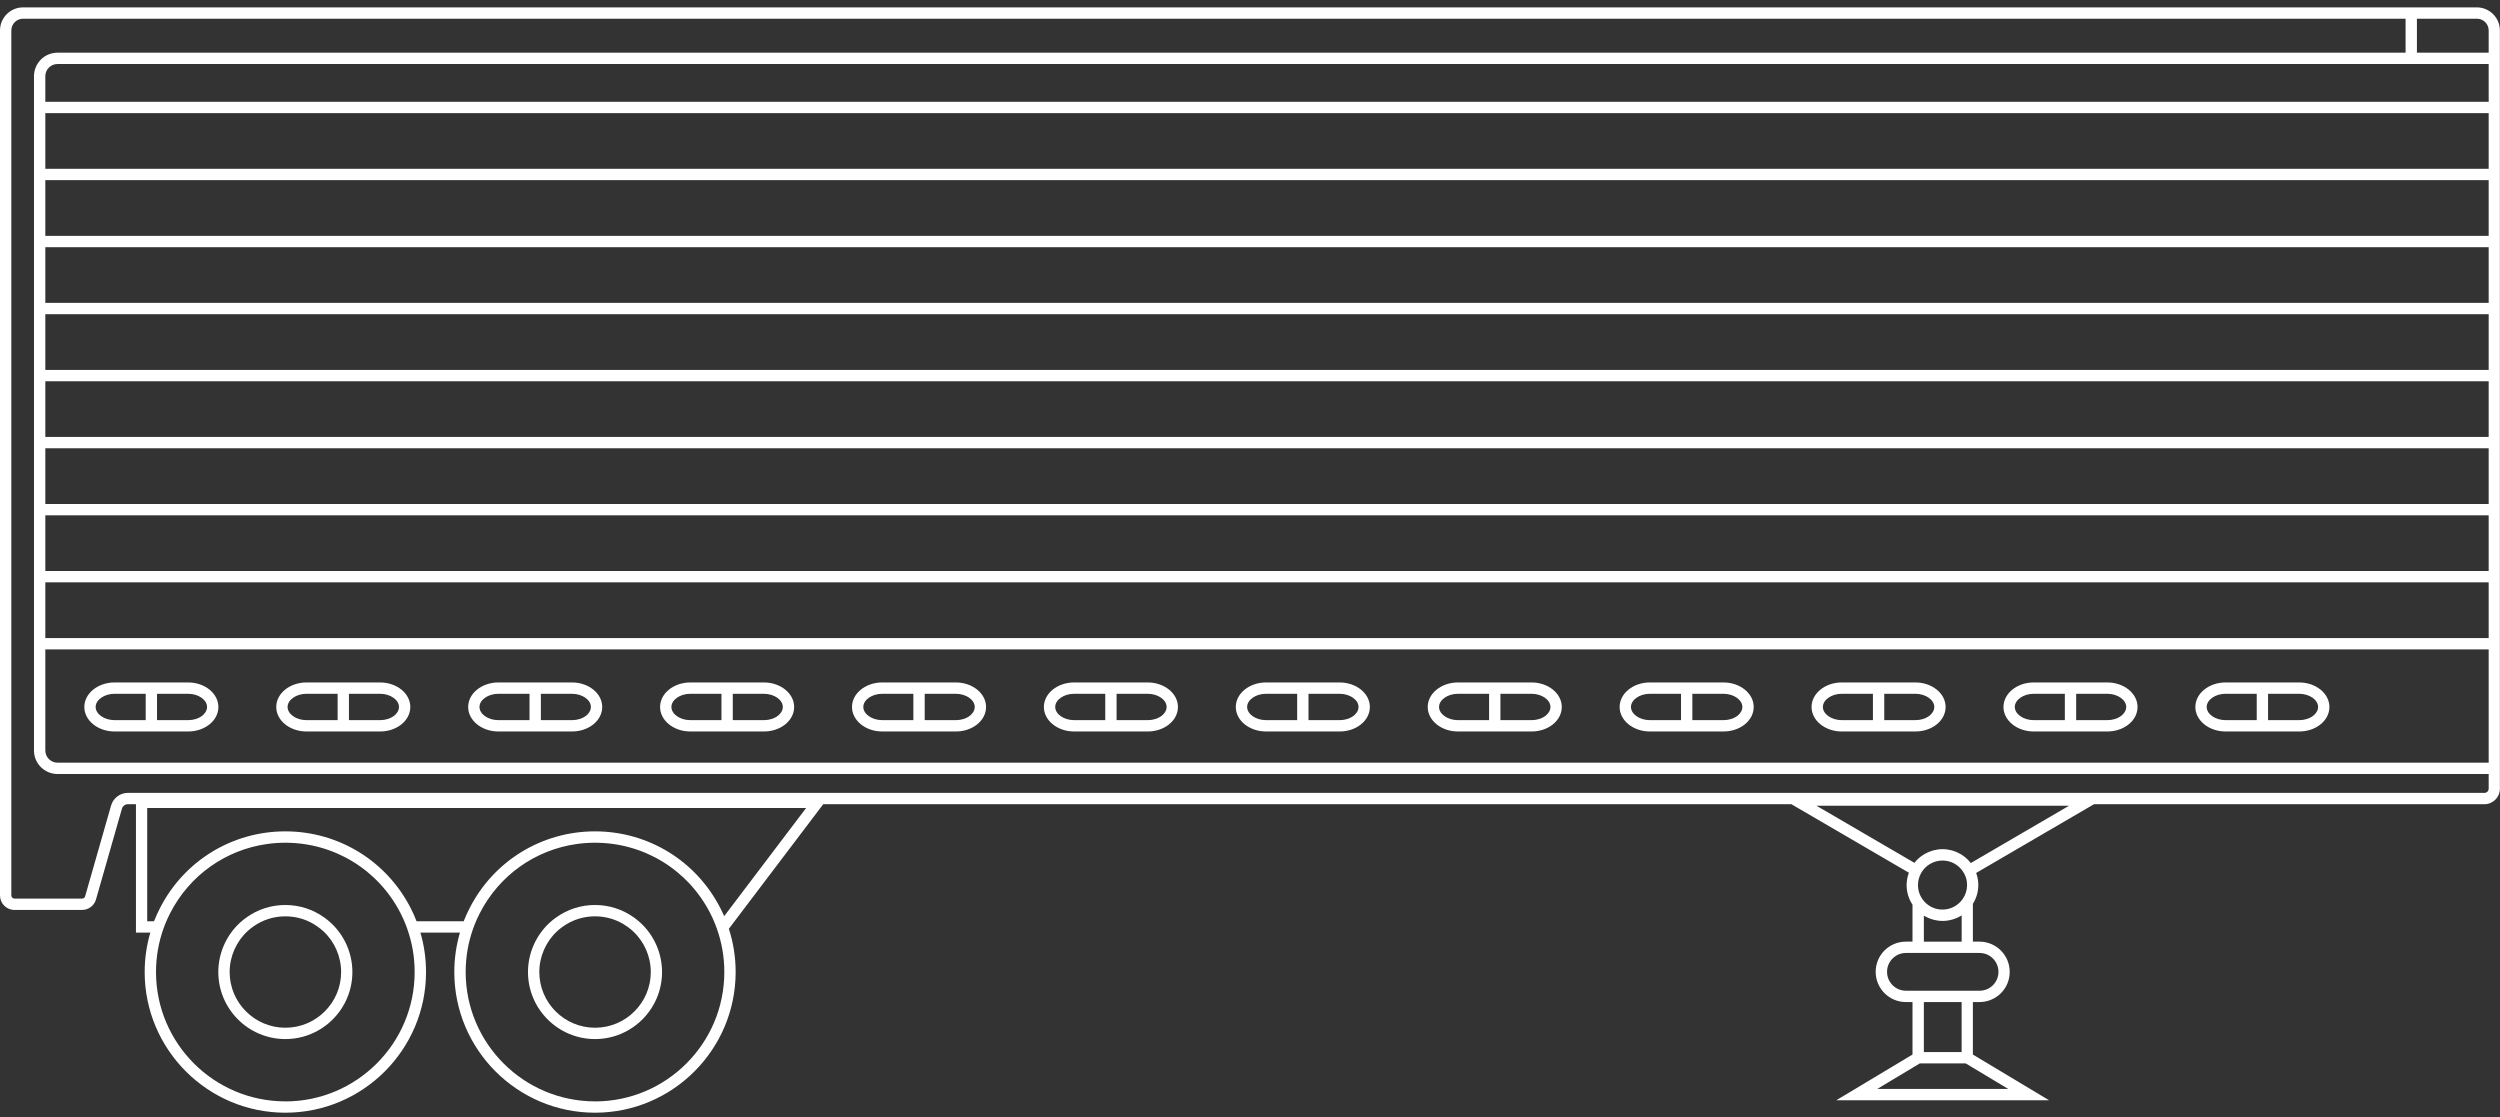 <?xml version="1.0" encoding="UTF-8"?> <svg xmlns="http://www.w3.org/2000/svg" width="320" height="143" viewBox="0 0 320 143" fill="none"><rect x="0" y="0" width="320" height="143" fill="#333333" stroke="none"/><g clip-path="url(#clip0_430_2555)"><path d="M81.131 117.431C79.676 116.391 77.955 115.84 76.162 115.84C74.368 115.84 72.643 116.391 71.198 117.426C70.907 117.629 70.617 117.861 70.342 118.117C68.587 119.736 67.582 122.032 67.582 124.42C67.582 129.153 71.43 133 76.162 133C80.894 133 84.742 129.153 84.742 124.42C84.742 122.032 83.737 119.736 81.982 118.117C81.706 117.866 81.421 117.634 81.136 117.431H81.131ZM76.162 131.55C72.232 131.55 69.032 128.35 69.032 124.42C69.032 122.438 69.868 120.529 71.328 119.18C71.555 118.973 71.792 118.779 72.039 118.61C73.242 117.745 74.668 117.29 76.167 117.29C77.665 117.29 79.086 117.745 80.3 118.615C80.541 118.784 80.778 118.973 81.005 119.18C82.465 120.524 83.301 122.434 83.301 124.42C83.301 128.35 80.101 131.55 76.171 131.55H76.162Z" fill="white"></path><path d="M41.494 117.431C40.039 116.391 38.318 115.84 36.524 115.84C34.731 115.84 33.005 116.391 31.56 117.426C31.27 117.629 30.98 117.861 30.704 118.117C28.95 119.736 27.944 122.032 27.944 124.42C27.944 129.153 31.792 133 36.524 133C41.257 133 45.105 129.153 45.105 124.42C45.105 122.032 44.099 119.736 42.344 118.117C42.069 117.866 41.784 117.634 41.498 117.431H41.494ZM36.524 131.55C32.594 131.55 29.395 128.35 29.395 124.42C29.395 122.438 30.231 120.529 31.691 119.18C31.918 118.973 32.155 118.779 32.401 118.61C33.605 117.745 35.031 117.29 36.529 117.29C38.028 117.29 39.449 117.745 40.662 118.615C40.904 118.784 41.141 118.973 41.368 119.18C42.828 120.524 43.664 122.434 43.664 124.42C43.664 128.35 40.464 131.55 36.534 131.55H36.524Z" fill="white"></path><path d="M24.087 87.354H14.661C12.529 87.354 10.794 88.761 10.794 90.492C10.794 92.222 12.529 93.629 14.661 93.629H24.087C25.083 93.629 26.03 93.324 26.755 92.768C27.529 92.169 27.954 91.357 27.954 90.492C27.954 88.761 26.219 87.354 24.087 87.354ZM12.244 90.492C12.244 89.578 13.351 88.805 14.661 88.805H18.649V92.178H14.661C13.351 92.178 12.244 91.405 12.244 90.492ZM25.871 91.623C25.397 91.98 24.764 92.178 24.087 92.178H20.099V88.805H24.087C25.397 88.805 26.504 89.578 26.504 90.492C26.504 91.047 26.103 91.439 25.871 91.623Z" fill="white"></path><path d="M48.653 87.354H39.227C37.095 87.354 35.36 88.761 35.36 90.492C35.36 92.222 37.095 93.629 39.227 93.629H48.653C49.648 93.629 50.596 93.324 51.321 92.768C52.094 92.169 52.52 91.357 52.52 90.492C52.52 88.761 50.784 87.354 48.653 87.354ZM36.81 90.492C36.81 89.578 37.917 88.805 39.227 88.805H43.215V92.178H39.227C37.917 92.178 36.81 91.405 36.81 90.492ZM50.436 91.623C49.963 91.98 49.329 92.178 48.653 92.178H44.665V88.805H48.653C49.963 88.805 51.07 89.578 51.07 90.492C51.07 91.047 50.668 91.439 50.436 91.623Z" fill="white"></path><path d="M73.218 87.354H63.792C61.66 87.354 59.925 88.761 59.925 90.492C59.925 92.222 61.66 93.629 63.792 93.629H73.218C74.214 93.629 75.161 93.324 75.886 92.768C76.66 92.169 77.085 91.357 77.085 90.492C77.085 88.761 75.35 87.354 73.218 87.354ZM61.375 90.492C61.375 89.578 62.482 88.805 63.792 88.805H67.78V92.178H63.792C62.482 92.178 61.375 91.405 61.375 90.492ZM75.002 91.623C74.533 91.98 73.9 92.178 73.218 92.178H69.23V88.805H73.218C74.528 88.805 75.635 89.578 75.635 90.492C75.635 91.047 75.234 91.439 75.002 91.623Z" fill="white"></path><path d="M97.784 87.354H88.358C86.226 87.354 84.491 88.761 84.491 90.492C84.491 92.222 86.226 93.629 88.358 93.629H97.784C98.779 93.629 99.727 93.324 100.452 92.768C101.225 92.169 101.651 91.357 101.651 90.492C101.651 88.761 99.915 87.354 97.784 87.354ZM85.941 90.492C85.941 89.578 87.048 88.805 88.358 88.805H92.346V92.178H88.358C87.048 92.178 85.941 91.405 85.941 90.492ZM99.567 91.623C99.099 91.98 98.465 92.178 97.784 92.178H93.796V88.805H97.784C99.094 88.805 100.201 89.578 100.201 90.492C100.201 91.047 99.799 91.439 99.567 91.623Z" fill="white"></path><path d="M122.349 87.354H112.923C110.791 87.354 109.056 88.761 109.056 90.492C109.056 92.222 110.791 93.629 112.923 93.629H122.349C123.345 93.629 124.292 93.324 125.017 92.768C125.791 92.169 126.216 91.357 126.216 90.492C126.216 88.761 124.481 87.354 122.349 87.354ZM110.506 90.492C110.506 89.578 111.613 88.805 112.923 88.805H116.911V92.178H112.923C111.613 92.178 110.506 91.405 110.506 90.492ZM124.133 91.623C123.664 91.98 123.031 92.178 122.349 92.178H118.361V88.805H122.349C123.659 88.805 124.766 89.578 124.766 90.492C124.766 91.047 124.365 91.439 124.133 91.623Z" fill="white"></path><path d="M146.91 87.354H137.484C135.352 87.354 133.617 88.761 133.617 90.492C133.617 92.222 135.352 93.629 137.484 93.629H146.91C147.906 93.629 148.853 93.324 149.578 92.768C150.352 92.169 150.777 91.357 150.777 90.492C150.777 88.761 149.042 87.354 146.91 87.354ZM135.067 90.492C135.067 89.578 136.174 88.805 137.484 88.805H141.472V92.178H137.484C136.174 92.178 135.067 91.405 135.067 90.492ZM148.694 91.623C148.22 91.98 147.587 92.178 146.91 92.178H142.922V88.805H146.91C148.22 88.805 149.327 89.578 149.327 90.492C149.327 91.047 148.926 91.439 148.694 91.623Z" fill="white"></path><path d="M171.475 87.354H162.049C159.918 87.354 158.182 88.761 158.182 90.492C158.182 92.222 159.918 93.629 162.049 93.629H171.475C172.471 93.629 173.419 93.324 174.144 92.768C174.917 92.169 175.342 91.357 175.342 90.492C175.342 88.761 173.607 87.354 171.475 87.354ZM159.633 90.492C159.633 89.578 160.739 88.805 162.049 88.805H166.037V92.178H162.049C160.739 92.178 159.633 91.405 159.633 90.492ZM173.259 91.623C172.785 91.98 172.152 92.178 171.475 92.178H167.488V88.805H171.475C172.785 88.805 173.892 89.578 173.892 90.492C173.892 91.047 173.491 91.439 173.259 91.623Z" fill="white"></path><path d="M196.041 87.354H186.615C184.483 87.354 182.748 88.761 182.748 90.492C182.748 92.222 184.483 93.629 186.615 93.629H196.041C197.037 93.629 197.984 93.324 198.709 92.768C199.483 92.169 199.908 91.357 199.908 90.492C199.908 88.761 198.173 87.354 196.041 87.354ZM184.198 90.492C184.198 89.578 185.305 88.805 186.615 88.805H190.603V92.178H186.615C185.305 92.178 184.198 91.405 184.198 90.492ZM197.825 91.623C197.356 91.98 196.723 92.178 196.041 92.178H192.053V88.805H196.041C197.351 88.805 198.458 89.578 198.458 90.492C198.458 91.047 198.057 91.439 197.825 91.623Z" fill="white"></path><path d="M220.607 87.354H211.181C209.049 87.354 207.313 88.761 207.313 90.492C207.313 92.222 209.049 93.629 211.181 93.629H220.607C221.602 93.629 222.55 93.324 223.275 92.768C224.048 92.169 224.474 91.357 224.474 90.492C224.474 88.761 222.738 87.354 220.607 87.354ZM208.764 90.492C208.764 89.578 209.871 88.805 211.181 88.805H215.168V92.178H211.181C209.871 92.178 208.764 91.405 208.764 90.492ZM222.39 91.623C221.921 91.98 221.288 92.178 220.607 92.178H216.619V88.805H220.607C221.916 88.805 223.023 89.578 223.023 90.492C223.023 91.047 222.622 91.439 222.39 91.623Z" fill="white"></path><path d="M245.172 87.354H235.746C233.614 87.354 231.879 88.761 231.879 90.492C231.879 92.222 233.614 93.629 235.746 93.629H245.172C246.168 93.629 247.115 93.324 247.84 92.768C248.614 92.169 249.039 91.357 249.039 90.492C249.039 88.761 247.304 87.354 245.172 87.354ZM233.329 90.492C233.329 89.578 234.436 88.805 235.746 88.805H239.734V92.178H235.746C234.436 92.178 233.329 91.405 233.329 90.492ZM246.956 91.623C246.487 91.98 245.854 92.178 245.172 92.178H241.184V88.805H245.172C246.482 88.805 247.589 89.578 247.589 90.492C247.589 91.047 247.188 91.439 246.956 91.623Z" fill="white"></path><path d="M269.738 87.354H260.312C258.18 87.354 256.445 88.761 256.445 90.492C256.445 92.222 258.18 93.629 260.312 93.629H269.738C270.734 93.629 271.681 93.324 272.406 92.768C273.18 92.169 273.605 91.357 273.605 90.492C273.605 88.761 271.87 87.354 269.738 87.354ZM257.895 90.492C257.895 89.578 259.002 88.805 260.312 88.805H264.3V92.178H260.312C259.002 92.178 257.895 91.405 257.895 90.492ZM271.522 91.623C271.053 91.98 270.419 92.178 269.738 92.178H265.75V88.805H269.738C271.048 88.805 272.155 89.578 272.155 90.492C272.155 91.047 271.754 91.439 271.522 91.623Z" fill="white"></path><path d="M294.298 87.354H284.872C282.741 87.354 281.005 88.761 281.005 90.492C281.005 92.222 282.741 93.629 284.872 93.629H294.298C295.294 93.629 296.242 93.324 296.967 92.768C297.74 92.169 298.165 91.357 298.165 90.492C298.165 88.761 296.43 87.354 294.298 87.354ZM282.456 90.492C282.456 89.578 283.562 88.805 284.872 88.805H288.86V92.178H284.872C283.562 92.178 282.456 91.405 282.456 90.492ZM296.082 91.623C295.608 91.98 294.975 92.178 294.298 92.178H290.311V88.805H294.298C295.608 88.805 296.715 89.578 296.715 90.492C296.715 91.047 296.314 91.439 296.082 91.623Z" fill="white"></path><path d="M317.047 0.945H2.953C1.324 0.945 0 2.269 0 3.898V114.617C0 115.642 0.831 116.473 1.856 116.473H10.504C11.331 116.473 12.065 115.918 12.288 115.125L15.608 103.509C15.705 103.171 16.015 102.939 16.367 102.939H17.402V119.374H19.239C18.765 121.003 18.518 122.695 18.518 124.42C18.518 134.349 26.596 142.426 36.525 142.426C46.453 142.426 54.531 134.349 54.531 124.42C54.531 122.695 54.289 121.003 53.81 119.374H58.871C58.398 121.003 58.151 122.695 58.151 124.42C58.151 134.349 66.228 142.426 76.157 142.426C86.086 142.426 94.163 134.349 94.163 124.42C94.163 122.521 93.868 120.66 93.293 118.885L105.373 102.939H229.298L244.336 111.707C244.152 112.21 244.046 112.747 244.046 113.283C244.046 114.187 244.307 115.052 244.8 115.801V120.529H243.954C242.924 120.529 241.953 120.93 241.213 121.66C240.483 122.395 240.087 123.366 240.087 124.396C240.087 126.528 241.822 128.263 243.954 128.263H244.8V134.982L235.05 140.831H262.279L252.529 134.982V128.263H253.375C254.405 128.263 255.376 127.862 256.116 127.132C256.846 126.397 257.242 125.426 257.242 124.396C257.242 122.264 255.507 120.529 253.375 120.529H252.529V115.685C252.979 114.965 253.225 114.143 253.225 113.283C253.225 112.751 253.129 112.229 252.95 111.736L268.031 102.939H318.013C319.101 102.939 319.985 102.054 319.985 100.966V3.898C319.985 2.269 318.661 0.945 317.032 0.945H317.047ZM36.525 140.976C27.393 140.976 19.969 133.551 19.969 124.42C19.969 122.516 20.288 120.655 20.916 118.885C20.984 118.682 21.061 118.484 21.138 118.291C21.322 117.832 21.53 117.377 21.772 116.899C24.261 112.026 28.897 108.768 34.209 108.029C34.968 107.922 35.741 107.869 36.525 107.869C42.779 107.869 48.43 111.33 51.277 116.899C51.524 117.387 51.732 117.841 51.906 118.291C51.983 118.489 52.06 118.682 52.128 118.885V118.895C52.757 120.655 53.075 122.516 53.075 124.425C53.075 133.556 45.651 140.981 36.52 140.981L36.525 140.976ZM76.162 140.976C67.031 140.976 59.606 133.551 59.606 124.42C59.606 122.516 59.925 120.655 60.553 118.885C60.621 118.682 60.699 118.484 60.776 118.291C60.959 117.832 61.167 117.377 61.409 116.899C63.898 112.026 68.534 108.768 73.847 108.029C74.605 107.922 75.379 107.869 76.162 107.869C82.417 107.869 88.068 111.33 90.915 116.899C91.161 117.387 91.369 117.841 91.543 118.291C91.621 118.489 91.698 118.682 91.766 118.885V118.895C92.394 120.655 92.713 122.516 92.713 124.425C92.713 133.556 85.288 140.981 76.157 140.981L76.162 140.976ZM92.698 117.276C92.674 117.218 92.645 117.155 92.616 117.097C92.592 117.044 92.568 116.986 92.539 116.928C92.438 116.701 92.326 116.473 92.205 116.237C89.107 110.18 82.958 106.414 76.157 106.414C69.356 106.414 63.207 110.18 60.114 116.237C59.848 116.754 59.625 117.252 59.422 117.754C59.398 117.812 59.379 117.866 59.355 117.924H53.317C53.298 117.866 53.274 117.812 53.254 117.759C53.061 117.266 52.839 116.768 52.568 116.237C49.469 110.18 43.321 106.414 36.52 106.414C29.718 106.414 23.57 110.18 20.476 116.237C20.21 116.754 19.988 117.252 19.785 117.754C19.761 117.812 19.741 117.866 19.717 117.924H18.842V103.422H103.183L92.689 117.276H92.698ZM251.403 111.789C251.659 112.244 251.785 112.747 251.785 113.283C251.785 113.931 251.592 114.55 251.219 115.076C250.634 115.922 249.668 116.425 248.643 116.425C248.517 116.425 248.392 116.415 248.271 116.406C247.536 116.319 246.864 115.98 246.352 115.439C246.269 115.347 246.187 115.255 246.115 115.154C245.714 114.608 245.501 113.965 245.501 113.288C245.501 112.751 245.636 112.239 245.897 111.765C246.448 110.769 247.502 110.146 248.643 110.146C248.788 110.146 248.928 110.156 249.068 110.175C250.05 110.31 250.92 110.9 251.403 111.794V111.789ZM240.295 139.381L245.733 136.118H251.616L257.054 139.381H240.295ZM251.089 134.668H246.255V128.263H251.089V134.668ZM253.385 121.979C254.719 121.979 255.802 123.062 255.802 124.396C255.802 125.039 255.55 125.648 255.096 126.107C254.637 126.562 254.028 126.813 253.385 126.813H243.959C242.625 126.813 241.542 125.73 241.542 124.396C241.542 123.753 241.793 123.144 242.248 122.69C242.707 122.23 243.316 121.979 243.959 121.979H253.385ZM246.255 120.529V117.203C246.294 117.227 246.342 117.247 246.381 117.271C246.487 117.334 246.598 117.392 246.709 117.44C246.777 117.474 246.845 117.503 246.917 117.532C247.033 117.58 247.149 117.619 247.265 117.658C247.333 117.682 247.405 117.701 247.478 117.721C247.608 117.754 247.734 117.779 247.869 117.803C247.932 117.812 247.995 117.827 248.058 117.837C248.251 117.861 248.45 117.88 248.648 117.88C248.846 117.88 249.054 117.866 249.257 117.837C249.32 117.827 249.387 117.812 249.45 117.803C249.585 117.779 249.721 117.75 249.851 117.716C249.924 117.696 249.996 117.672 250.064 117.648C250.185 117.609 250.306 117.566 250.422 117.518C250.489 117.489 250.562 117.459 250.63 117.426C250.746 117.368 250.862 117.31 250.973 117.242C251.011 117.218 251.055 117.198 251.094 117.174V120.534H246.26L246.255 120.529ZM252.263 110.465C252.181 110.359 252.089 110.262 251.998 110.16C251.973 110.136 251.954 110.107 251.93 110.083C251.799 109.948 251.654 109.817 251.509 109.701C251.471 109.667 251.422 109.643 251.384 109.609C251.272 109.527 251.161 109.45 251.045 109.377C250.987 109.339 250.924 109.31 250.866 109.276C250.76 109.218 250.654 109.16 250.543 109.111C250.475 109.082 250.407 109.053 250.34 109.024C250.228 108.981 250.117 108.942 250.001 108.904C249.934 108.884 249.866 108.86 249.793 108.841C249.668 108.807 249.542 108.783 249.411 108.763C249.349 108.754 249.291 108.739 249.228 108.73C249.034 108.705 248.841 108.691 248.648 108.691C248.454 108.691 248.261 108.705 248.072 108.73C248.01 108.739 247.952 108.749 247.889 108.763C247.763 108.783 247.633 108.807 247.512 108.841C247.444 108.86 247.372 108.879 247.304 108.904C247.188 108.937 247.077 108.976 246.966 109.02C246.898 109.049 246.83 109.073 246.763 109.107C246.656 109.155 246.55 109.208 246.443 109.266C246.381 109.3 246.318 109.334 246.26 109.368C246.149 109.435 246.037 109.513 245.931 109.59C245.888 109.624 245.839 109.653 245.796 109.687C245.651 109.803 245.511 109.928 245.375 110.064C245.346 110.093 245.322 110.122 245.298 110.151C245.211 110.243 245.124 110.339 245.042 110.441L232.503 103.132H264.841L252.263 110.47V110.465ZM318.545 81.67H5.801V74.54H318.55V81.67H318.545ZM318.545 73.09H5.801V65.96H318.55V73.09H318.545ZM318.545 64.51H5.801V57.38H318.55V64.51H318.545ZM318.545 55.93H5.801V48.8H318.55V55.93H318.545ZM318.545 47.349H5.801V40.22H318.55V47.349H318.545ZM318.545 38.77H5.801V31.64H318.55V38.77H318.545ZM318.545 30.189H5.801V23.059H318.55V30.189H318.545ZM318.545 21.609H5.801V14.479H318.55V21.609H318.545ZM318.545 13.029H5.801V9.752C5.801 8.892 6.502 8.195 7.357 8.195H318.55V13.029H318.545ZM318.545 100.966C318.545 101.256 318.308 101.489 318.023 101.489H16.367C15.372 101.489 14.487 102.156 14.216 103.113L10.896 114.728C10.847 114.902 10.683 115.023 10.504 115.023H1.856C1.634 115.023 1.45 114.84 1.45 114.617V3.898C1.45 3.067 2.127 2.395 2.953 2.395H307.915V6.745H7.357C5.699 6.745 4.35 8.094 4.35 9.752V96.065C4.35 97.723 5.699 99.072 7.357 99.072H318.55V100.966H318.545ZM7.357 97.621C6.497 97.621 5.801 96.921 5.801 96.065V83.12H318.55V97.621H7.357ZM309.366 6.745V2.395H317.047C317.878 2.395 318.55 3.072 318.55 3.898V6.745H309.366Z" fill="white"></path></g><defs><clipPath id="clip0_430_2555"><rect width="320" height="141.482" fill="white" transform="translate(0 0.945)"></rect></clipPath></defs></svg> 